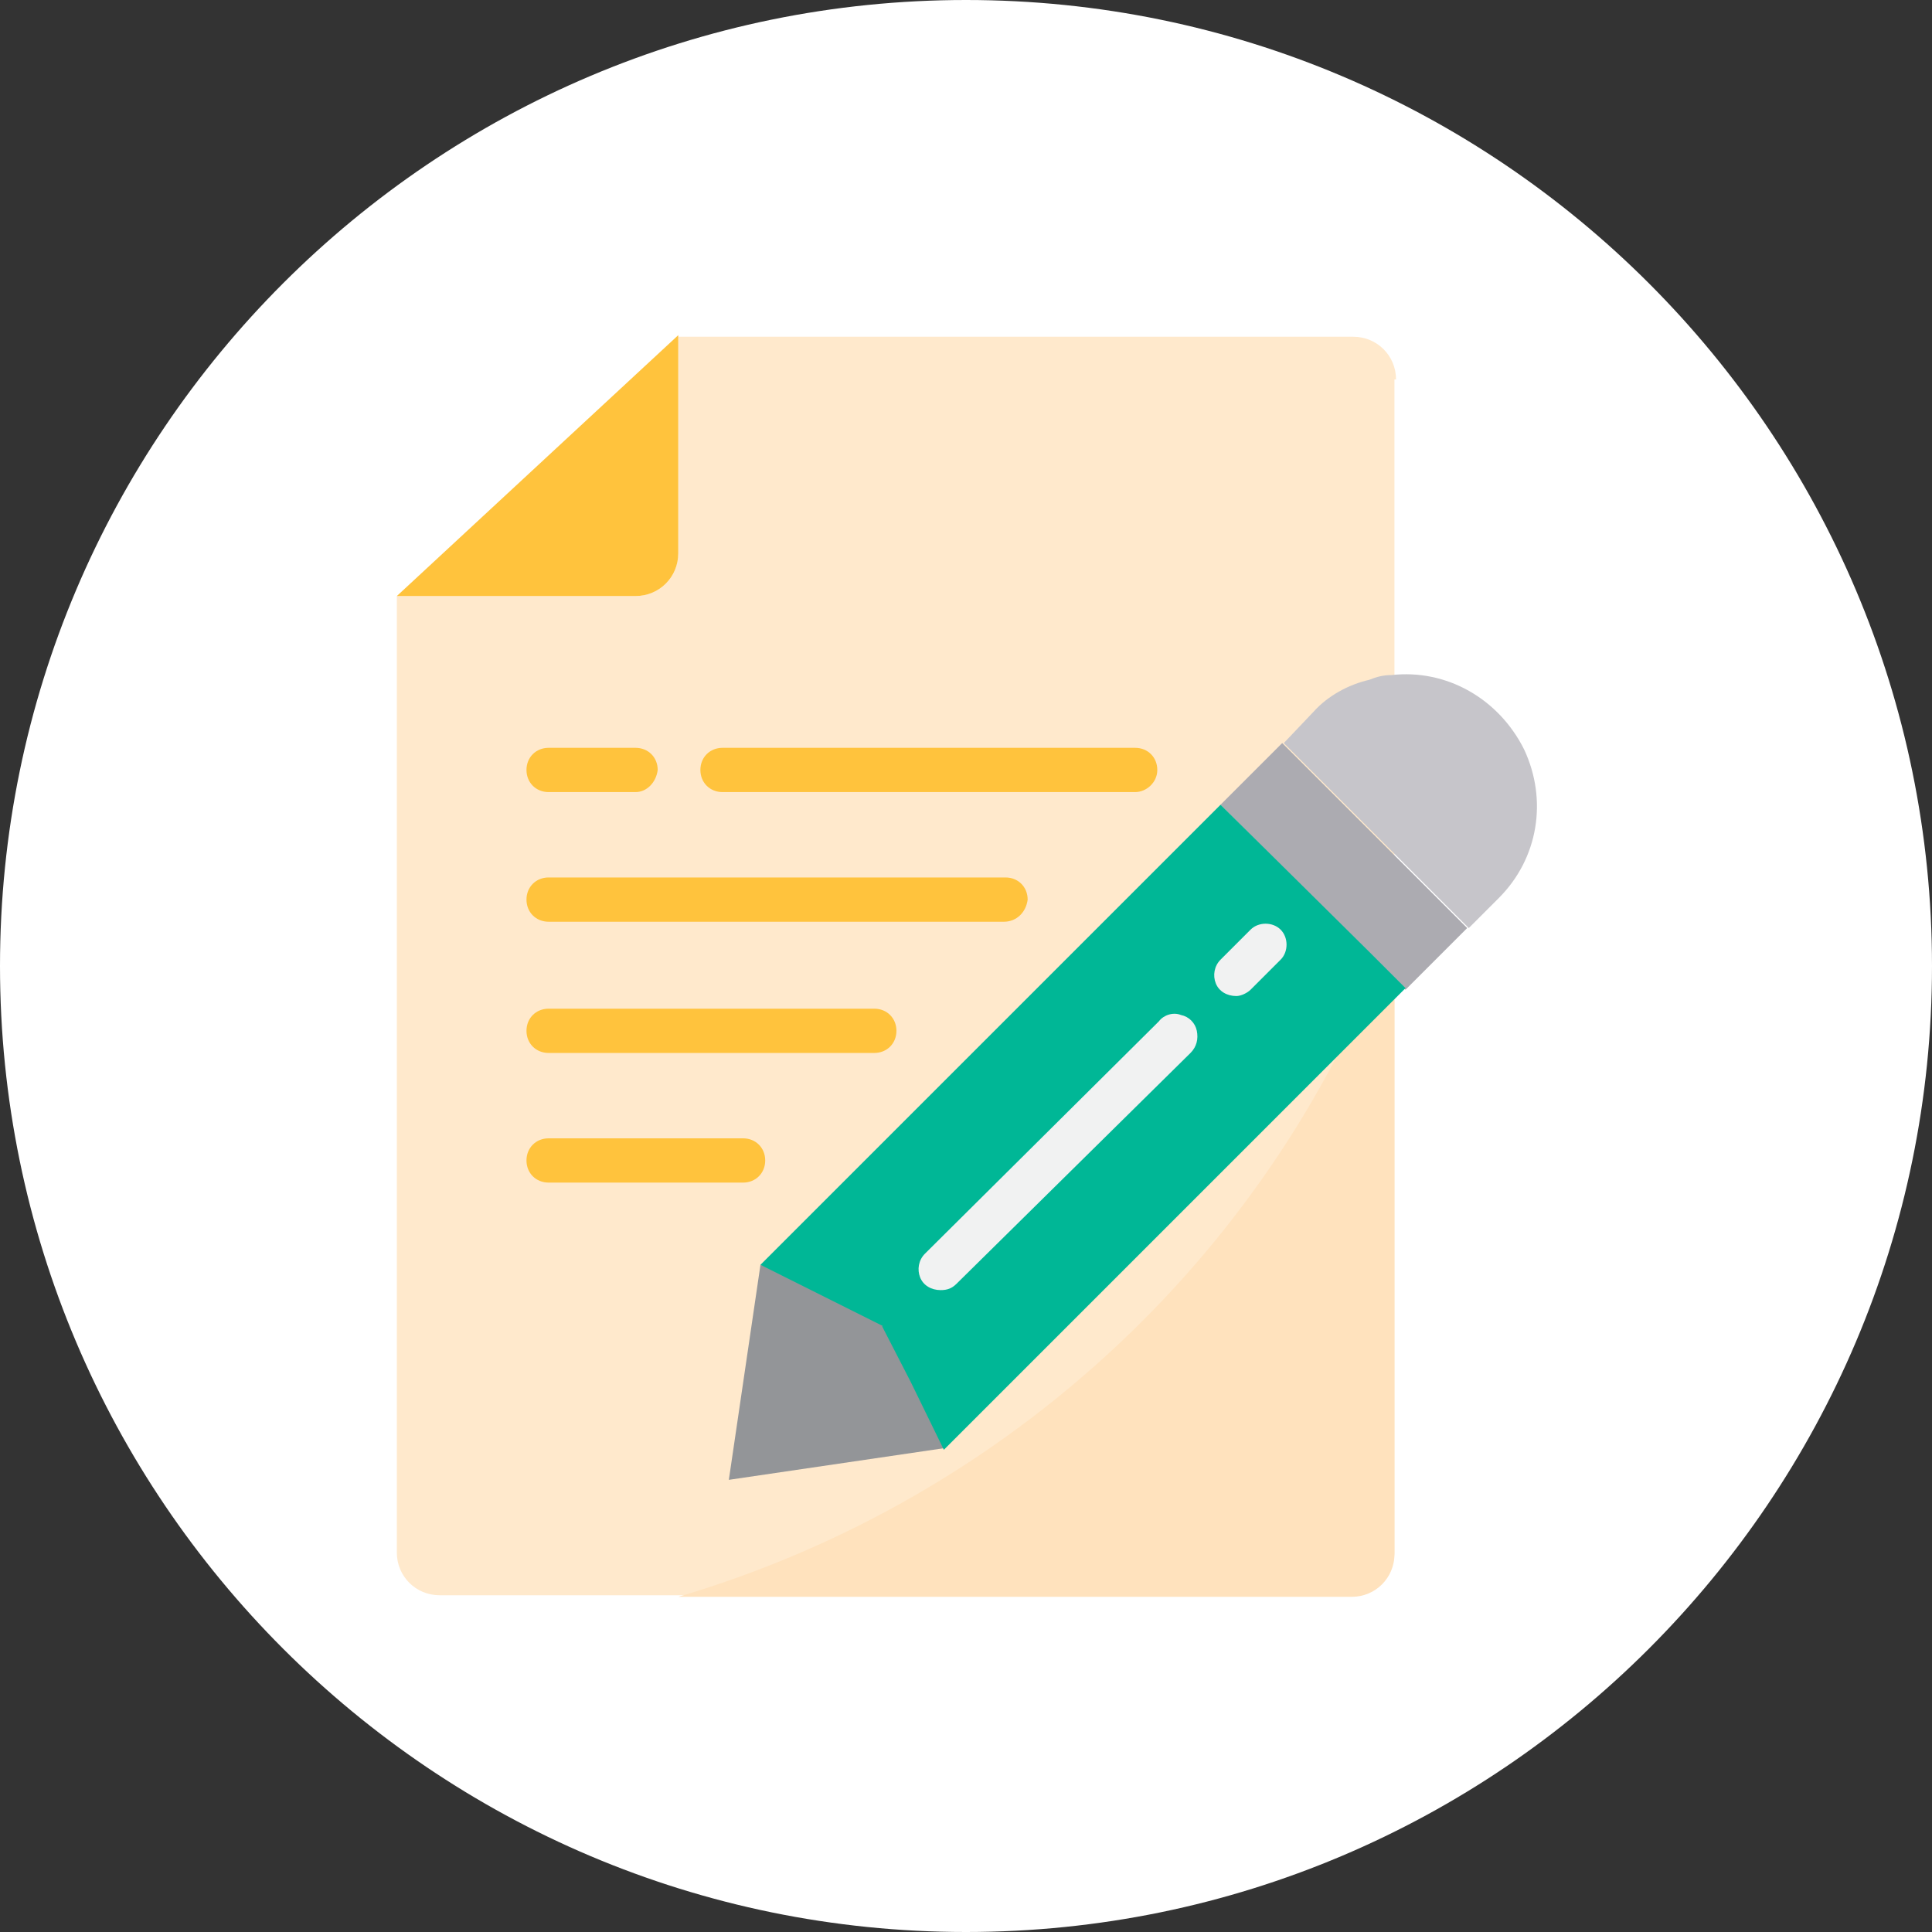 <?xml version="1.0" encoding="UTF-8"?> <!-- Generator: Adobe Illustrator 23.0.1, SVG Export Plug-In . SVG Version: 6.00 Build 0) --> <svg xmlns="http://www.w3.org/2000/svg" xmlns:xlink="http://www.w3.org/1999/xlink" id="Calque_1" x="0px" y="0px" viewBox="0 0 122.2 122.2" style="enable-background:new 0 0 122.2 122.2;" xml:space="preserve"><rect x="0" y="0" width="122.2" height="122.2" fill="#333333" stroke="none"/> <style type="text/css"> .st0{fill:#FFFFFF;} .st1{fill:#FFE9CC;} .st2{fill:#939598;} .st3{fill:#FFE2BD;} .st4{fill:#ACABB1;} .st5{fill:#C6C5CA;} .st6{fill:#00B796;} .st7{fill:#FFC33D;} .st8{fill:#F1F2F2;} </style> <path class="st0" d="M122.2,61.1c0,33.7-27.4,61.1-61.1,61.1C27.4,122.2,0,94.8,0,61.1C0,27.4,27.4,0,61.1,0 C94.8,0,122.2,27.4,122.2,61.1z"></path> <g id="surface1"> <path class="st1" d="M88.3,24c0-1.5-1.2-2.7-2.7-2.7H42.9V35c0,1.5-1.2,2.7-2.7,2.7H25.1v60.5c0,1.5,1.2,2.7,2.7,2.7h57.7 c1.5,0,2.7-1.2,2.7-2.7V24z"></path> <path class="st2" d="M46.1,93.6L48.1,80l8.7,2.9l2.9,8.7L46.1,93.6z"></path> <path class="st3" d="M42.9,101h42.6c1.5,0,2.7-1.2,2.7-2.7V58.5C80.8,79,63.9,94.8,42.9,101z"></path> <path class="st4" d="M77.2,50.9l3.9-3.9l11.7,11.7l-3.9,3.9L77.2,50.9z"></path> <path class="st5" d="M88,42.7c-0.5,0-0.9,0.1-1.4,0.3C85.3,43.3,84,44,83.1,45l-1.9,2l11.7,11.7l1.9-1.9c2.5-2.5,3.1-6.2,1.6-9.4 C94.8,44.2,91.5,42.3,88,42.7z"></path> <path class="st6" d="M77.2,50.9L48.1,80l7.8,3.9l17.5-17.5L55.8,83.9l1.8,3.5l2.1,4.3L88,63.4l0.9-0.9l-2.3-2.3L77.2,50.9z M77.4,62.4l1.9-1.9L77.4,62.4z"></path> <path class="st7" d="M42.9,35V21.2L25.1,37.7h15.1C41.7,37.7,42.9,36.5,42.9,35z"></path> <path class="st8" d="M59.5,81.6c-0.6,0-1.1-0.3-1.3-0.8c-0.2-0.5-0.1-1.1,0.3-1.5l14.8-14.7c0.3-0.4,0.9-0.6,1.4-0.4 c0.5,0.1,0.9,0.5,1,1c0.1,0.5,0,1-0.4,1.4L60.5,81.2C60.2,81.5,59.9,81.6,59.5,81.6z"></path> <path class="st8" d="M78.2,63c-0.6,0-1.1-0.3-1.3-0.8c-0.2-0.5-0.1-1.1,0.3-1.5l1.9-1.9c0.5-0.5,1.4-0.5,1.9,0s0.5,1.4,0,1.9 l-1.9,1.9C78.9,62.8,78.5,63,78.2,63z"></path> <path class="st7" d="M63.5,58.3H34.7c-0.8,0-1.4-0.6-1.4-1.4c0-0.8,0.6-1.4,1.4-1.4h28.9c0.8,0,1.4,0.6,1.4,1.4 C64.9,57.7,64.3,58.3,63.5,58.3z"></path> <path class="st7" d="M55.3,66.6H34.7c-0.8,0-1.4-0.6-1.4-1.4c0-0.8,0.6-1.4,1.4-1.4h20.6c0.8,0,1.4,0.6,1.4,1.4 C56.7,66,56.1,66.6,55.3,66.6z"></path> <path class="st7" d="M47,74.8H34.7c-0.8,0-1.4-0.6-1.4-1.4s0.6-1.4,1.4-1.4H47c0.8,0,1.4,0.6,1.4,1.4S47.8,74.8,47,74.8z"></path> <path class="st7" d="M71.8,50.1H45.7c-0.8,0-1.4-0.6-1.4-1.4c0-0.8,0.6-1.4,1.4-1.4h26.1c0.8,0,1.4,0.6,1.4,1.4 C73.2,49.5,72.5,50.1,71.8,50.1z"></path> <path class="st7" d="M40.2,50.1h-5.5c-0.8,0-1.4-0.6-1.4-1.4c0-0.8,0.6-1.4,1.4-1.4h5.5c0.8,0,1.4,0.6,1.4,1.4 C41.5,49.5,40.9,50.1,40.2,50.1z"></path> </g> </svg> 